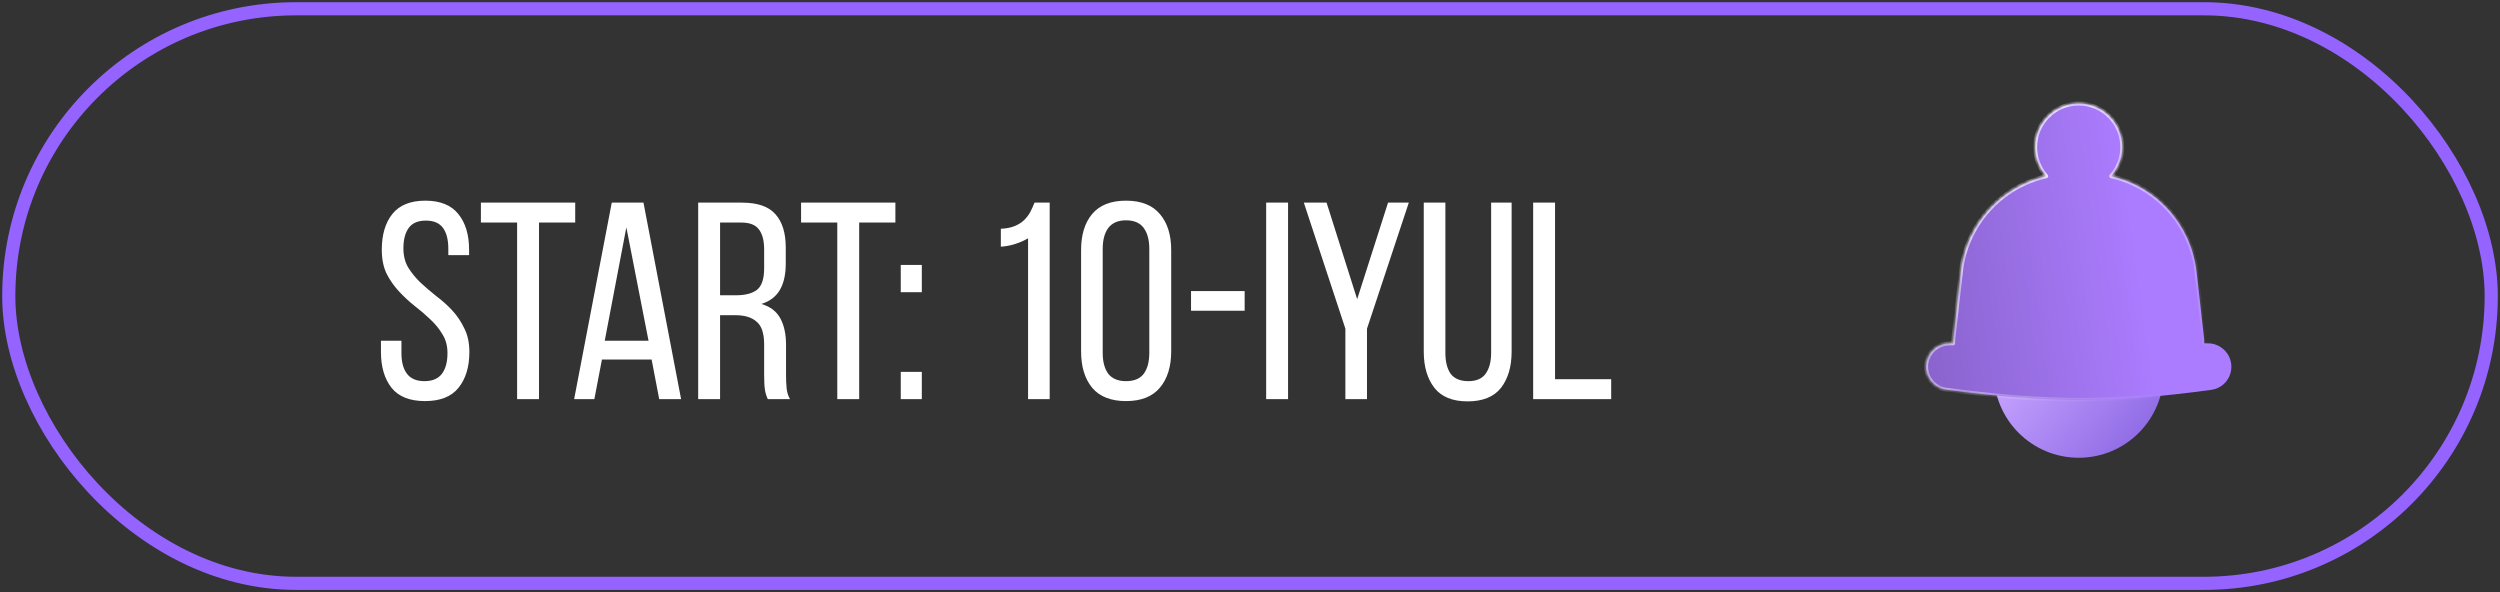 <?xml version="1.0" encoding="UTF-8"?> <svg xmlns="http://www.w3.org/2000/svg" width="570" height="135" viewBox="0 0 570 135" fill="none"><rect x="0" y="0" width="570" height="135" fill="#333333" stroke="none"/><rect x="2" y="2" width="566" height="131" rx="65.5" stroke="#9563FF" stroke-width="3"></rect><path d="M96.968 45.752C100.381 45.752 102.899 46.776 104.52 48.824C106.141 50.829 106.952 53.539 106.952 56.952V58.168H102.216V56.696C102.216 54.648 101.811 53.069 101 51.96C100.189 50.851 98.888 50.296 97.096 50.296C95.304 50.296 94.003 50.851 93.192 51.96C92.381 53.069 91.976 54.627 91.976 56.632C91.976 58.296 92.339 59.747 93.064 60.984C93.832 62.221 94.771 63.373 95.88 64.44C96.989 65.464 98.184 66.488 99.464 67.512C100.787 68.493 102.003 69.581 103.112 70.776C104.221 71.971 105.139 73.336 105.864 74.872C106.632 76.365 107.016 78.157 107.016 80.248C107.016 83.661 106.184 86.392 104.52 88.44C102.899 90.445 100.36 91.448 96.904 91.448C93.448 91.448 90.909 90.445 89.288 88.44C87.667 86.392 86.856 83.661 86.856 80.248V77.688H91.528V80.504C91.528 82.552 91.955 84.131 92.808 85.24C93.661 86.349 94.984 86.904 96.776 86.904C98.568 86.904 99.891 86.349 100.744 85.24C101.597 84.131 102.024 82.552 102.024 80.504C102.024 78.84 101.64 77.411 100.872 76.216C100.147 74.979 99.229 73.848 98.12 72.824C97.011 71.757 95.816 70.733 94.536 69.752C93.256 68.728 92.061 67.619 90.952 66.424C89.843 65.229 88.904 63.885 88.136 62.392C87.411 60.856 87.048 59.043 87.048 56.952C87.048 53.496 87.859 50.765 89.48 48.76C91.101 46.755 93.597 45.752 96.968 45.752ZM117.901 91V50.744H109.645V46.2H131.149V50.744H122.893V91H117.901ZM137.241 81.976L135.513 91H130.905L139.481 46.2H146.713L155.289 91H150.297L148.569 81.976H137.241ZM137.881 77.688H147.865L142.809 51.832L137.881 77.688ZM169.169 46.2C172.71 46.2 175.249 47.075 176.785 48.824C178.364 50.573 179.153 53.112 179.153 56.44V60.088C179.153 62.563 178.705 64.568 177.809 66.104C176.913 67.64 175.505 68.707 173.585 69.304C175.633 69.901 177.084 71.011 177.937 72.632C178.79 74.211 179.217 76.216 179.217 78.648V85.624C179.217 86.605 179.26 87.565 179.345 88.504C179.43 89.4 179.686 90.232 180.113 91H175.057C174.758 90.36 174.545 89.677 174.417 88.952C174.289 88.184 174.225 87.053 174.225 85.56V78.52C174.225 76.003 173.649 74.275 172.497 73.336C171.388 72.355 169.788 71.864 167.697 71.864H164.177V91H159.185V46.2H169.169ZM167.889 67.32C169.894 67.32 171.452 66.915 172.561 66.104C173.67 65.251 174.225 63.608 174.225 61.176V56.888C174.225 54.84 173.82 53.304 173.009 52.28C172.241 51.256 170.918 50.744 169.041 50.744H164.177V67.32H167.889ZM190.901 91V50.744H182.645V46.2H204.149V50.744H195.893V91H190.901ZM210.173 60.408V66.616H205.373V60.408H210.173ZM210.173 84.792V91H205.373V84.792H210.173ZM234.4 54.328C233.546 54.84 232.586 55.267 231.52 55.608C230.496 55.949 229.386 56.163 228.192 56.248V52.152C229.386 52.109 230.41 51.917 231.264 51.576C232.117 51.235 232.821 50.808 233.376 50.296C233.973 49.741 234.464 49.123 234.848 48.44C235.232 47.715 235.573 46.968 235.872 46.2H239.328V91H234.4V54.328ZM246.489 57.016C246.489 53.56 247.321 50.829 248.985 48.824C250.691 46.776 253.273 45.752 256.729 45.752C260.185 45.752 262.766 46.776 264.473 48.824C266.179 50.829 267.033 53.56 267.033 57.016V80.12C267.033 83.576 266.179 86.328 264.473 88.376C262.766 90.424 260.185 91.448 256.729 91.448C253.273 91.448 250.691 90.424 248.985 88.376C247.321 86.328 246.489 83.576 246.489 80.12V57.016ZM251.417 80.44C251.417 82.488 251.843 84.088 252.697 85.24C253.593 86.349 254.937 86.904 256.729 86.904C258.563 86.904 259.907 86.349 260.76 85.24C261.614 84.088 262.041 82.488 262.041 80.44V56.76C262.041 54.712 261.614 53.112 260.76 51.96C259.907 50.808 258.563 50.232 256.729 50.232C254.937 50.232 253.593 50.808 252.697 51.96C251.843 53.112 251.417 54.712 251.417 56.76V80.44ZM271.556 66.36H283.78V70.84H271.556V66.36ZM293.677 46.2V91H288.685V46.2H293.677ZM306.746 74.936L297.274 46.2H302.458L309.434 68.216L316.474 46.2H321.21L311.674 74.936V91H306.746V74.936ZM329.546 80.44C329.546 82.488 329.951 84.088 330.762 85.24C331.615 86.349 332.959 86.904 334.794 86.904C336.586 86.904 337.887 86.349 338.698 85.24C339.551 84.088 339.978 82.488 339.978 80.44V46.2H344.65V80.184C344.65 83.597 343.839 86.349 342.218 88.44C340.597 90.488 338.058 91.512 334.602 91.512C331.189 91.512 328.671 90.488 327.05 88.44C325.429 86.349 324.618 83.597 324.618 80.184V46.2H329.546V80.44ZM349.56 91V46.2H354.552V86.456H367.352V91H349.56Z" fill="white"></path><circle cx="473.945" cy="85.01" r="19.359" fill="url(#paint0_linear_1577_682)"></circle><g data-figma-bg-blur-radius="18.1"><mask id="path-4-inside-1_1577_682" fill="white"><path fill-rule="evenodd" clip-rule="evenodd" d="M464.002 33.536C464.002 28.044 468.454 23.592 473.946 23.592C479.438 23.592 483.891 28.044 483.891 33.536C483.891 36.087 482.93 38.413 481.352 40.173C491.804 42.54 499.615 51.264 500.815 61.916L502.534 77.172C502.576 77.547 502.597 77.919 502.598 78.287H503.416C506.363 78.287 508.752 80.677 508.752 83.624C508.752 86.271 506.809 88.523 504.187 88.881C481.562 91.972 466.931 91.945 443.722 88.864C441.095 88.515 439.141 86.263 439.141 83.612C439.141 80.671 441.525 78.287 444.465 78.287H445.295C445.295 77.919 445.316 77.547 445.359 77.172L447.078 61.916C448.278 51.264 456.089 42.541 466.54 40.173C464.962 38.413 464.002 36.087 464.002 33.536Z"></path></mask><path fill-rule="evenodd" clip-rule="evenodd" d="M464.002 33.536C464.002 28.044 468.454 23.592 473.946 23.592C479.438 23.592 483.891 28.044 483.891 33.536C483.891 36.087 482.93 38.413 481.352 40.173C491.804 42.54 499.615 51.264 500.815 61.916L502.534 77.172C502.576 77.547 502.597 77.919 502.598 78.287H503.416C506.363 78.287 508.752 80.677 508.752 83.624C508.752 86.271 506.809 88.523 504.187 88.881C481.562 91.972 466.931 91.945 443.722 88.864C441.095 88.515 439.141 86.263 439.141 83.612C439.141 80.671 441.525 78.287 444.465 78.287H445.295C445.295 77.919 445.316 77.547 445.359 77.172L447.078 61.916C448.278 51.264 456.089 42.541 466.54 40.173C464.962 38.413 464.002 36.087 464.002 33.536Z" fill="url(#paint1_linear_1577_682)"></path><path d="M481.352 40.173L481.014 39.87C480.907 39.99 480.871 40.158 480.92 40.311C480.968 40.464 481.095 40.58 481.252 40.616L481.352 40.173ZM500.815 61.916L501.266 61.865L501.266 61.865L500.815 61.916ZM502.534 77.172L502.985 77.121L502.985 77.121L502.534 77.172ZM502.598 78.287L502.144 78.288C502.144 78.538 502.347 78.741 502.598 78.741V78.287ZM504.187 88.881L504.248 89.331L504.248 89.331L504.187 88.881ZM443.722 88.864L443.782 88.414L443.782 88.414L443.722 88.864ZM445.295 78.287V78.741C445.545 78.741 445.748 78.538 445.749 78.288L445.295 78.287ZM445.359 77.172L445.81 77.222L445.81 77.222L445.359 77.172ZM447.078 61.916L446.627 61.865L446.627 61.865L447.078 61.916ZM466.54 40.173L466.641 40.616C466.797 40.581 466.924 40.465 466.973 40.311C467.022 40.158 466.986 39.99 466.878 39.87L466.54 40.173ZM473.946 23.592V23.138C468.203 23.138 463.548 27.794 463.548 33.536H464.002H464.455C464.455 28.295 468.704 24.046 473.946 24.046V23.592ZM483.891 33.536H484.344C484.344 27.794 479.689 23.138 473.946 23.138V23.592V24.046C479.188 24.046 483.437 28.295 483.437 33.536H483.891ZM481.352 40.173L481.69 40.476C483.34 38.636 484.344 36.203 484.344 33.536H483.891H483.437C483.437 35.971 482.521 38.19 481.014 39.87L481.352 40.173ZM500.815 61.916L501.266 61.865C500.044 51.021 492.092 42.14 481.452 39.731L481.352 40.173L481.252 40.616C491.515 42.94 499.185 51.507 500.364 61.967L500.815 61.916ZM502.534 77.172L502.985 77.121L501.266 61.865L500.815 61.916L500.364 61.967L502.083 77.222L502.534 77.172ZM502.598 78.287L503.051 78.287C503.051 77.902 503.029 77.513 502.985 77.121L502.534 77.172L502.083 77.222C502.123 77.581 502.143 77.937 502.144 78.288L502.598 78.287ZM503.416 78.287V77.834H502.598V78.287V78.741H503.416V78.287ZM508.752 83.624H509.206C509.206 80.426 506.614 77.834 503.416 77.834V78.287V78.741C506.112 78.741 508.299 80.927 508.299 83.624H508.752ZM504.187 88.881L504.248 89.331C507.098 88.942 509.206 86.495 509.206 83.624H508.752H508.299C508.299 86.047 506.52 88.104 504.125 88.432L504.187 88.881ZM443.722 88.864L443.662 89.313C466.91 92.4 481.582 92.427 504.248 89.331L504.187 88.881L504.125 88.432C481.543 91.516 466.952 91.49 443.782 88.414L443.722 88.864ZM439.141 83.612H438.687C438.687 86.488 440.807 88.934 443.662 89.313L443.722 88.864L443.782 88.414C441.382 88.095 439.594 86.037 439.594 83.612H439.141ZM444.465 78.287V77.834C441.274 77.834 438.687 80.421 438.687 83.612H439.141H439.594C439.594 80.922 441.775 78.741 444.465 78.741V78.287ZM445.295 78.287V77.834H444.465V78.287V78.741H445.295V78.287ZM445.359 77.172L444.908 77.121C444.864 77.513 444.842 77.902 444.841 78.287L445.295 78.287L445.749 78.288C445.749 77.937 445.769 77.581 445.81 77.222L445.359 77.172ZM447.078 61.916L446.627 61.865L444.908 77.121L445.359 77.172L445.81 77.222L447.529 61.967L447.078 61.916ZM466.54 40.173L466.44 39.731C455.8 42.141 447.849 51.021 446.627 61.865L447.078 61.916L447.529 61.967C448.707 51.507 456.377 42.941 466.641 40.616L466.54 40.173ZM464.002 33.536H463.548C463.548 36.203 464.552 38.636 466.202 40.476L466.54 40.173L466.878 39.87C465.371 38.19 464.455 35.971 464.455 33.536H464.002Z" fill="url(#paint2_linear_1577_682)" mask="url(#path-4-inside-1_1577_682)"></path></g><defs><clipPath id="bgblur_0_1577_682_clip_path" transform="translate(-421.041 -5.492)"><path fill-rule="evenodd" clip-rule="evenodd" d="M464.002 33.536C464.002 28.044 468.454 23.592 473.946 23.592C479.438 23.592 483.891 28.044 483.891 33.536C483.891 36.087 482.93 38.413 481.352 40.173C491.804 42.54 499.615 51.264 500.815 61.916L502.534 77.172C502.576 77.547 502.597 77.919 502.598 78.287H503.416C506.363 78.287 508.752 80.677 508.752 83.624C508.752 86.271 506.809 88.523 504.187 88.881C481.562 91.972 466.931 91.945 443.722 88.864C441.095 88.515 439.141 86.263 439.141 83.612C439.141 80.671 441.525 78.287 444.465 78.287H445.295C445.295 77.919 445.316 77.547 445.359 77.172L447.078 61.916C448.278 51.264 456.089 42.541 466.54 40.173C464.962 38.413 464.002 36.087 464.002 33.536Z"></path></clipPath><linearGradient id="paint0_linear_1577_682" x1="463.197" y1="79.409" x2="500.41" y2="112.084" gradientUnits="userSpaceOnUse"><stop stop-color="#C4A1FF"></stop><stop offset="1" stop-color="#744FD8"></stop></linearGradient><linearGradient id="paint1_linear_1577_682" x1="383" y1="71.5" x2="487.5" y2="57" gradientUnits="userSpaceOnUse"><stop stop-color="#674A99"></stop><stop offset="1" stop-color="#AB7CFF"></stop></linearGradient><linearGradient id="paint2_linear_1577_682" x1="451.571" y1="43.481" x2="493.836" y2="90.718" gradientUnits="userSpaceOnUse"><stop stop-color="white"></stop><stop offset="1" stop-color="white" stop-opacity="0"></stop></linearGradient></defs></svg> 